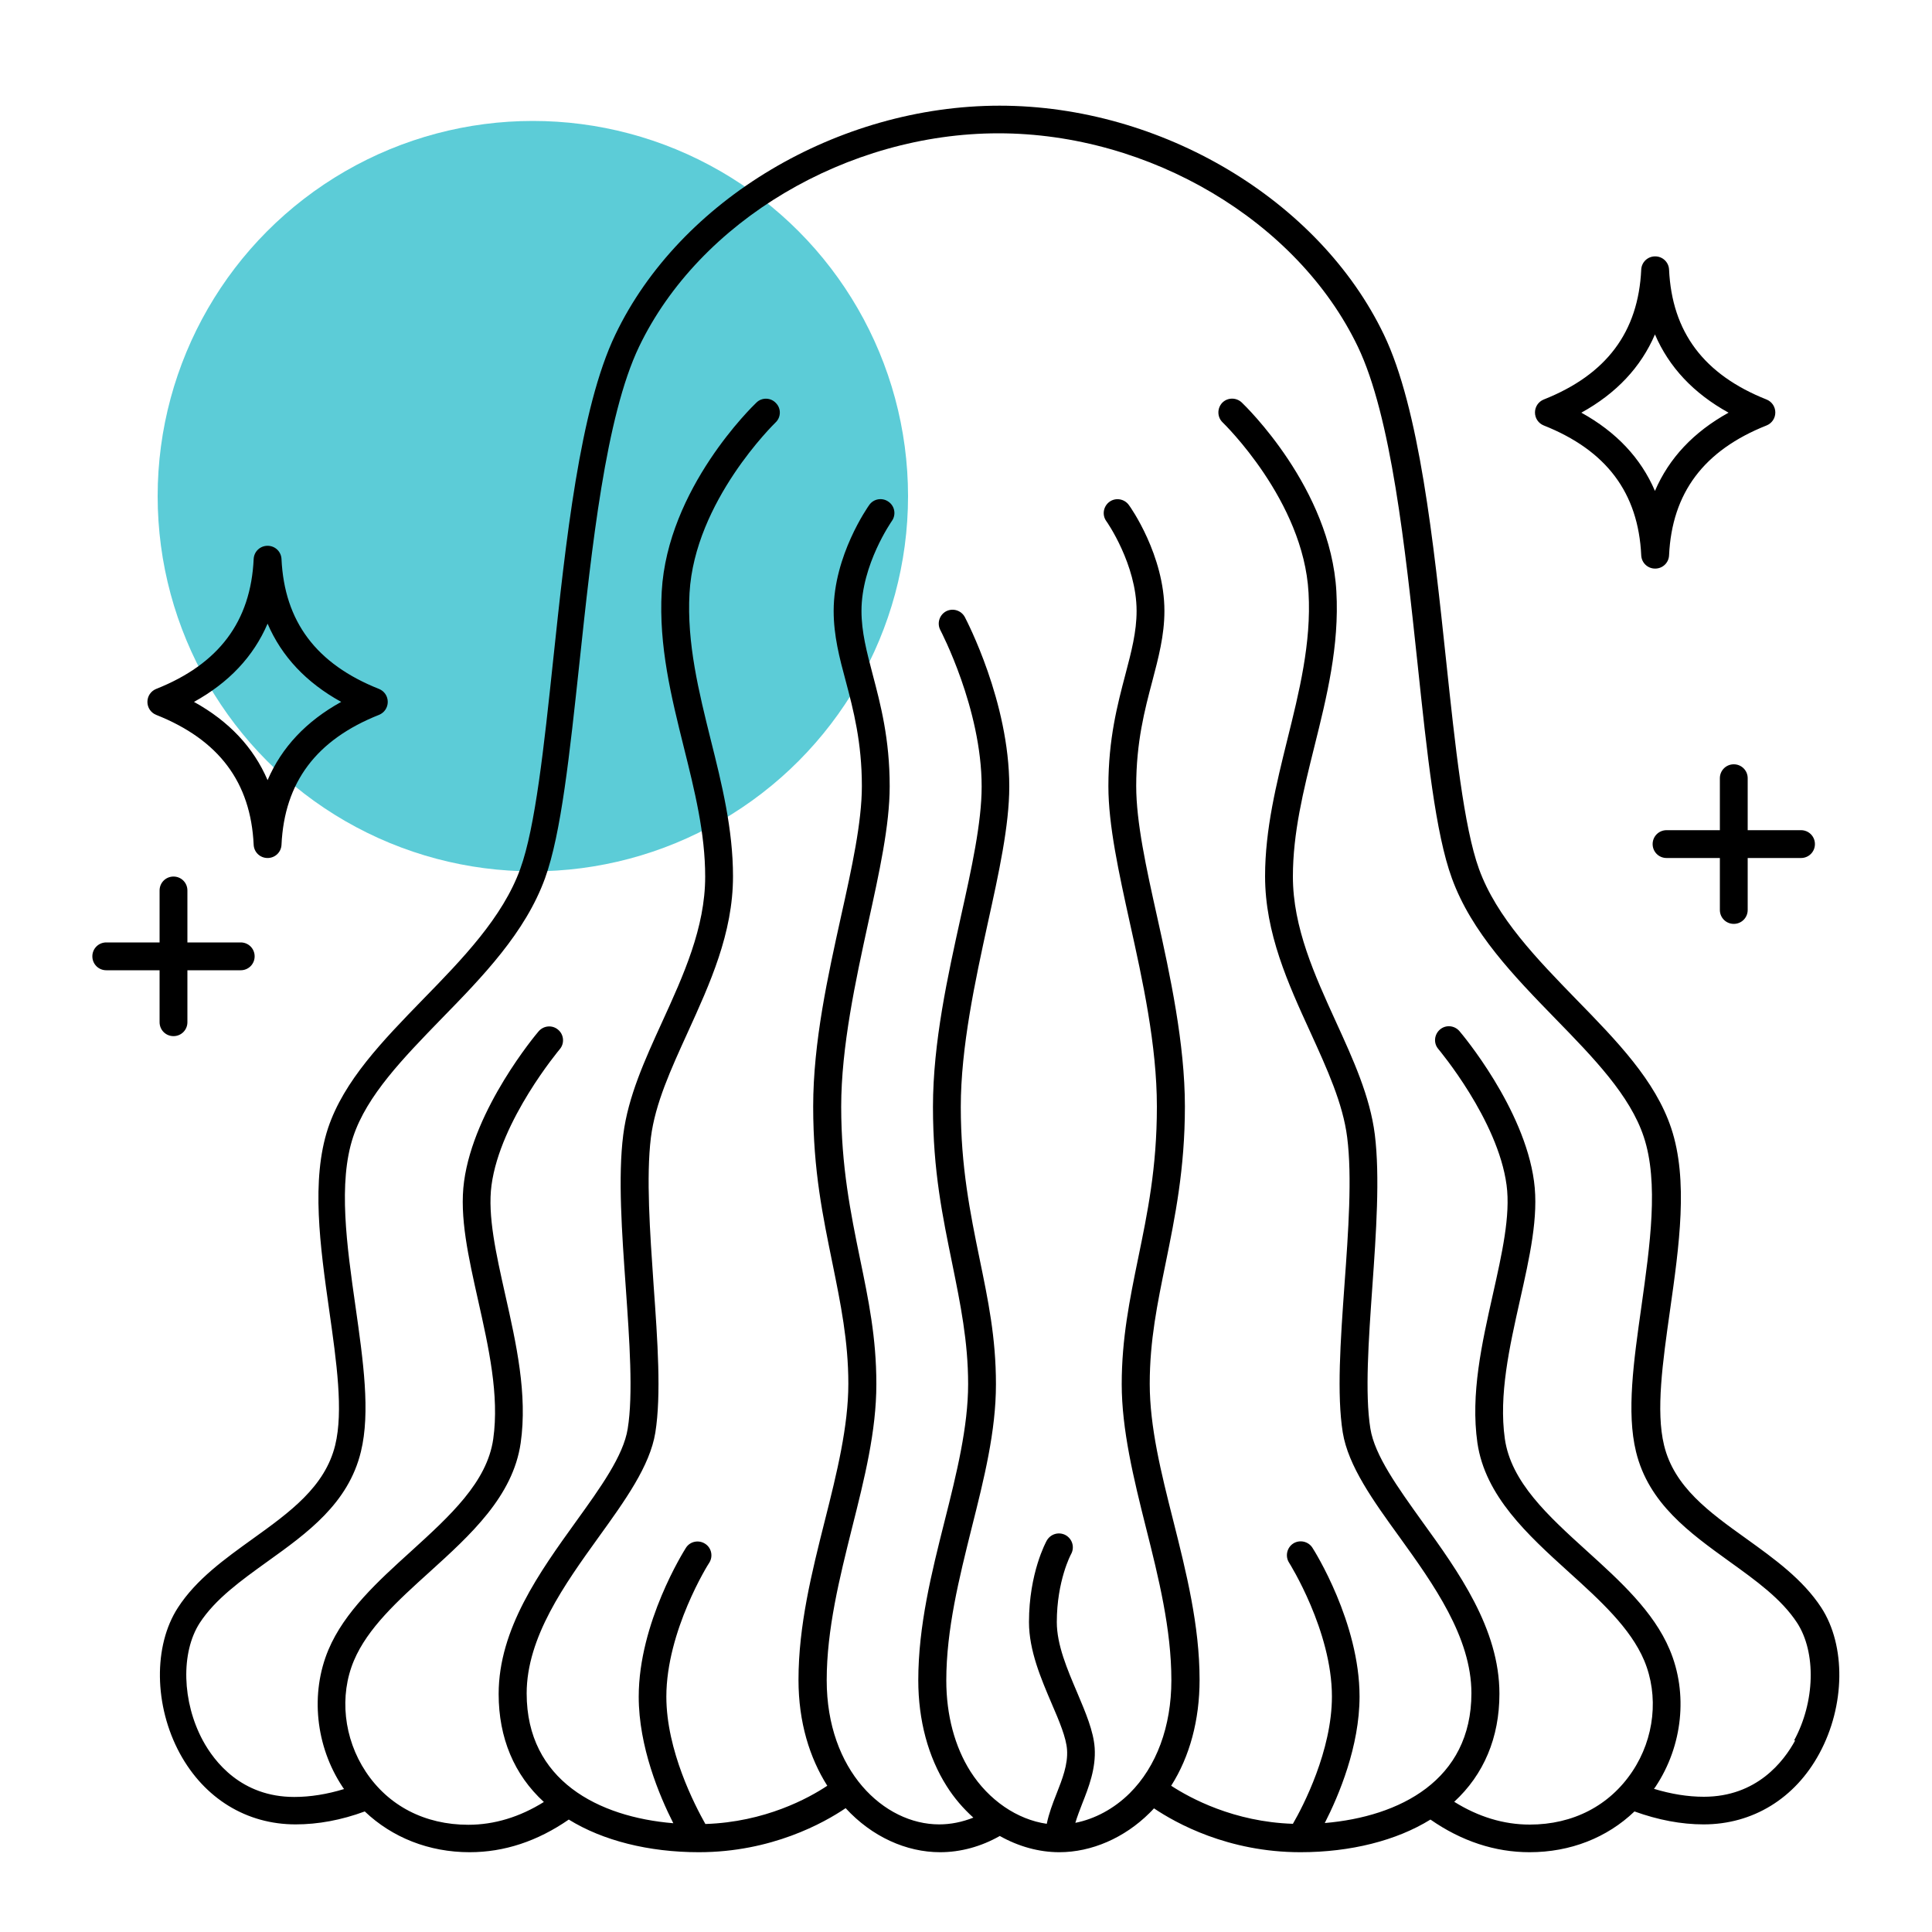 <?xml version="1.0" encoding="UTF-8"?> <svg xmlns="http://www.w3.org/2000/svg" id="Layer_1" version="1.1" viewBox="0 0 100 100"><defs><style> .st0 { fill: #5cccd7; } </style></defs><circle class="st0" cx="27.58" cy="25.68" r="19.42"></circle><path d="M90.4,79.65c-1.93-1.38-3.75-2.69-4.27-4.85-.43-1.77-.07-4.3.31-6.98.47-3.32.96-6.74.06-9.43-.82-2.46-2.8-4.5-4.91-6.66-2.03-2.09-4.13-4.24-5.04-6.76-.78-2.16-1.23-6.35-1.7-10.79-.65-6.11-1.38-13.03-3.22-16.86-3.35-6.98-11.53-11.85-19.89-11.85s-16.55,4.87-19.89,11.85c-1.84,3.83-2.57,10.75-3.22,16.86-.47,4.44-.92,8.64-1.7,10.79-.91,2.52-3.01,4.68-5.04,6.76-2.1,2.16-4.09,4.21-4.91,6.66-.89,2.69-.41,6.12.06,9.43.38,2.68.74,5.21.31,6.98-.53,2.16-2.35,3.47-4.27,4.85-1.43,1.03-2.92,2.09-3.87,3.56-1.28,1.97-1.24,5.08.1,7.55,1.27,2.33,3.45,3.67,5.99,3.67,1.16,0,2.36-.22,3.58-.67,1.42,1.35,3.32,2.11,5.43,2.11,1.79,0,3.51-.57,5.13-1.69,1.76,1.09,4.14,1.69,6.73,1.69h0c3.76,0,6.48-1.52,7.6-2.28,1.36,1.48,3.14,2.28,4.89,2.28,1.06,0,2.12-.29,3.09-.84.96.54,2.02.84,3.08.84,1.67,0,3.37-.74,4.67-2.03.08-.08.16-.16.23-.24,1.13.76,3.83,2.27,7.58,2.27,2.59,0,4.97-.6,6.73-1.69,1.61,1.12,3.34,1.69,5.13,1.69,2.11,0,4.01-.75,5.43-2.11,1.22.44,2.42.67,3.58.67,2.54,0,4.73-1.34,5.99-3.67,1.34-2.47,1.38-5.58.1-7.55-.96-1.47-2.44-2.53-3.87-3.56ZM92.92,90.08c-.59,1.09-1.99,2.92-4.73,2.92-.83,0-1.69-.14-2.58-.41.03-.04.05-.07.08-.11,1.41-2.12,1.69-4.84.73-7.1-.83-1.97-2.58-3.56-4.27-5.09-2.03-1.84-3.94-3.58-4.26-5.82-.32-2.26.24-4.75.78-7.16.5-2.23.98-4.34.73-6.17-.51-3.79-3.72-7.61-3.86-7.77-.26-.3-.71-.34-1.01-.08-.3.26-.34.71-.08,1.01.03.04,3.08,3.66,3.53,7.04.21,1.57-.24,3.56-.71,5.66-.57,2.54-1.16,5.16-.8,7.68.4,2.75,2.59,4.75,4.72,6.68,1.65,1.49,3.2,2.91,3.91,4.58.77,1.83.54,4.03-.61,5.75-1.18,1.77-3.07,2.75-5.31,2.75-1.35,0-2.66-.4-3.91-1.18,1.53-1.41,2.34-3.32,2.34-5.59,0-3.37-2.12-6.32-4-8.92-1.26-1.76-2.46-3.42-2.68-4.81-.29-1.79-.09-4.6.1-7.31.2-2.82.4-5.73.13-7.91-.25-1.97-1.11-3.86-2.02-5.85-1.09-2.39-2.22-4.86-2.22-7.5,0-2.26.54-4.43,1.11-6.72.64-2.57,1.3-5.22,1.14-8.04-.3-5.34-4.71-9.6-4.9-9.78-.29-.27-.74-.26-1.01.02-.27.29-.26.74.02,1.01.04.04,4.19,4.05,4.45,8.82.15,2.6-.49,5.15-1.1,7.61-.56,2.27-1.15,4.63-1.15,7.06,0,2.95,1.19,5.56,2.35,8.09.86,1.89,1.68,3.68,1.9,5.43.26,2.04.06,4.88-.14,7.63-.21,2.93-.4,5.69-.09,7.64.28,1.73,1.57,3.53,2.94,5.42,1.75,2.43,3.72,5.18,3.72,8.08,0,4.51-3.72,6.39-7.59,6.72.73-1.43,1.8-3.97,1.8-6.55,0-3.83-2.34-7.55-2.44-7.7-.21-.33-.66-.43-.99-.22-.33.21-.43.66-.22.99.02.03,2.22,3.53,2.22,6.93,0,2.8-1.49,5.68-2.02,6.59-3.06-.1-5.32-1.33-6.3-1.97.96-1.51,1.47-3.4,1.47-5.48,0-2.82-.69-5.57-1.36-8.23-.63-2.49-1.22-4.85-1.22-7.1s.4-4.16.82-6.22c.49-2.41,1-4.9,1-8.13s-.76-6.78-1.44-9.83c-.56-2.51-1.08-4.88-1.08-6.75,0-2.28.44-3.95.83-5.42.32-1.22.63-2.38.63-3.65,0-2.88-1.76-5.38-1.84-5.48-.23-.32-.68-.4-1-.17-.32.23-.4.68-.17,1,.02.02,1.57,2.24,1.57,4.65,0,1.09-.27,2.11-.58,3.29-.41,1.56-.88,3.33-.88,5.79,0,2.02.54,4.47,1.11,7.06.66,2.97,1.4,6.34,1.4,9.52s-.49,5.51-.97,7.85c-.44,2.14-.85,4.16-.85,6.51s.61,4.87,1.26,7.45c.65,2.58,1.31,5.24,1.31,7.88,0,2.39-.77,4.47-2.16,5.85-.81.8-1.8,1.33-2.81,1.53.09-.31.22-.64.35-.98.34-.86.72-1.83.65-2.9-.06-.87-.47-1.83-.9-2.85-.52-1.22-1.06-2.48-1.06-3.66,0-2.14.73-3.51.74-3.52.19-.35.07-.78-.28-.98-.35-.19-.78-.07-.98.28-.04.07-.92,1.68-.92,4.22,0,1.48.63,2.94,1.18,4.23.39.9.75,1.76.79,2.38.05.76-.24,1.5-.55,2.29-.2.5-.39,1.01-.5,1.54-1.53-.22-3-1.22-3.95-2.71-.81-1.28-1.25-2.91-1.25-4.71,0-2.64.67-5.31,1.31-7.88.65-2.58,1.26-5.02,1.26-7.45s-.41-4.37-.85-6.51c-.48-2.34-.97-4.76-.97-7.85s.75-6.54,1.4-9.52c.57-2.59,1.11-5.04,1.11-7.06,0-4.38-2.21-8.59-2.3-8.77-.19-.35-.62-.48-.97-.3-.35.19-.48.62-.3.97.02.04,2.14,4.07,2.14,8.1,0,1.87-.52,4.24-1.08,6.75-.67,3.04-1.44,6.49-1.44,9.83s.51,5.72,1,8.13c.42,2.07.82,4.02.82,6.22s-.59,4.61-1.22,7.1c-.67,2.66-1.36,5.41-1.36,8.23,0,2.07.51,3.97,1.47,5.48.39.62.86,1.16,1.38,1.63-.58.23-1.17.35-1.77.35-2.86,0-5.82-2.79-5.82-7.46,0-2.64.67-5.31,1.31-7.88.65-2.58,1.26-5.02,1.26-7.45s-.41-4.37-.85-6.51c-.48-2.34-.97-4.76-.97-7.85s.75-6.54,1.4-9.52c.57-2.59,1.11-5.04,1.11-7.06,0-2.46-.47-4.23-.88-5.79-.31-1.18-.58-2.2-.58-3.29,0-2.41,1.56-4.63,1.57-4.65.23-.32.16-.77-.17-1-.32-.23-.77-.16-1,.17-.07.1-1.84,2.61-1.84,5.48,0,1.28.3,2.43.63,3.65.39,1.47.83,3.15.83,5.42,0,1.87-.52,4.24-1.08,6.75-.67,3.04-1.44,6.49-1.44,9.83s.51,5.72,1,8.13c.42,2.07.82,4.02.82,6.22s-.59,4.61-1.22,7.1c-.67,2.66-1.36,5.41-1.36,8.23,0,2.2.58,4.04,1.49,5.48-.96.64-3.22,1.88-6.31,1.98-.54-.96-2.02-3.8-2.02-6.59,0-3.41,2.19-6.9,2.22-6.93.21-.33.12-.78-.22-.99-.33-.21-.78-.12-.99.22-.1.16-2.44,3.87-2.44,7.7,0,2.59,1.07,5.13,1.79,6.55-3.87-.32-7.59-2.21-7.59-6.72,0-2.91,1.98-5.66,3.72-8.08,1.37-1.9,2.66-3.69,2.94-5.42.31-1.95.12-4.71-.09-7.64-.19-2.75-.39-5.59-.14-7.63.22-1.76,1.04-3.54,1.9-5.43,1.15-2.53,2.35-5.14,2.35-8.09,0-2.44-.58-4.79-1.15-7.06-.61-2.46-1.25-5.01-1.1-7.61.27-4.75,4.39-8.76,4.45-8.82.29-.27.3-.73.02-1.01-.27-.29-.73-.3-1.01-.02-.19.18-4.6,4.44-4.9,9.78-.16,2.81.5,5.47,1.14,8.04.57,2.29,1.11,4.46,1.11,6.72,0,2.64-1.13,5.11-2.22,7.5-.91,1.99-1.77,3.88-2.02,5.85-.28,2.18-.07,5.09.13,7.91.19,2.72.39,5.53.1,7.31-.22,1.4-1.42,3.06-2.68,4.81-1.87,2.6-4,5.55-4,8.92,0,2.27.8,4.18,2.34,5.59-1.25.78-2.57,1.18-3.91,1.18-2.25,0-4.14-.98-5.31-2.75-1.14-1.72-1.38-3.93-.61-5.75.71-1.68,2.26-3.09,3.91-4.58,2.13-1.93,4.32-3.92,4.72-6.68.36-2.52-.23-5.15-.8-7.68-.47-2.1-.92-4.09-.71-5.66.45-3.37,3.5-7,3.53-7.04.26-.3.22-.76-.08-1.01-.3-.26-.75-.22-1.01.08-.14.16-3.35,3.99-3.86,7.77-.25,1.83.23,3.93.73,6.17.54,2.41,1.1,4.9.78,7.16-.32,2.24-2.24,3.98-4.26,5.82-1.69,1.53-3.44,3.12-4.27,5.09-.95,2.26-.67,4.99.73,7.1.02.04.05.07.08.11-.88.27-1.75.41-2.58.41-2.74,0-4.14-1.83-4.73-2.92-1.08-2-1.15-4.56-.16-6.09.81-1.24,2.12-2.18,3.51-3.18,2.05-1.47,4.18-3,4.83-5.68.5-2.04.12-4.7-.28-7.52-.45-3.15-.91-6.41-.12-8.78.71-2.14,2.59-4.07,4.57-6.11,2.14-2.19,4.34-4.46,5.36-7.27.84-2.32,1.27-6.4,1.78-11.13.64-5.99,1.36-12.78,3.09-16.39,3.12-6.5,10.77-11.04,18.6-11.04s15.48,4.54,18.6,11.04c1.73,3.61,2.45,10.4,3.09,16.39.5,4.73.93,8.81,1.78,11.13,1.02,2.81,3.23,5.08,5.36,7.27,1.99,2.04,3.86,3.97,4.57,6.11.79,2.37.32,5.63-.12,8.78-.4,2.82-.78,5.48-.28,7.52.65,2.68,2.78,4.2,4.83,5.68,1.39,1,2.7,1.94,3.51,3.18.99,1.53.93,4.09-.16,6.09ZM89.02,47.1v-2.69h-2.76c-.4,0-.72-.32-.72-.72s.32-.72.72-.72h2.76v-2.69c0-.4.32-.72.72-.72s.72.32.72.72v2.69h2.76c.4,0,.72.32.72.72s-.32.72-.72.72h-2.76v2.69c0,.4-.32.72-.72.72s-.72-.32-.72-.72ZM8.26,52.91v-2.69h-2.76c-.4,0-.72-.32-.72-.72s.32-.72.72-.72h2.76v-2.69c0-.4.32-.72.72-.72s.72.32.72.72v2.69h2.76c.4,0,.72.32.72.72s-.32.72-.72.72h-2.76v2.69c0,.4-.32.72-.72.72s-.72-.32-.72-.72ZM79.9,22.02c3.25,1.29,4.9,3.49,5.05,6.73.02.38.33.68.72.68s.7-.3.72-.68c.15-3.24,1.8-5.44,5.05-6.73.27-.11.45-.37.45-.67s-.18-.56-.45-.67c-3.25-1.29-4.9-3.49-5.05-6.73-.02-.38-.33-.68-.72-.68s-.7.3-.72.68c-.15,3.24-1.8,5.44-5.05,6.73-.27.11-.45.37-.45.67s.18.56.45.67ZM85.66,17.31c.73,1.7,2,3.05,3.81,4.05-1.81,1-3.08,2.35-3.81,4.05-.73-1.7-2-3.05-3.81-4.05,1.81-1,3.08-2.35,3.81-4.05ZM14.57,28.93c-.02-.38-.33-.68-.72-.68s-.7.3-.72.68c-.15,3.24-1.8,5.44-5.05,6.73-.27.11-.45.37-.45.67s.18.56.45.67c3.25,1.29,4.9,3.49,5.05,6.73.02.38.33.68.72.68s.7-.3.72-.68c.15-3.24,1.8-5.44,5.05-6.73.27-.11.45-.37.45-.67s-.18-.56-.45-.67c-3.25-1.29-4.9-3.49-5.05-6.73ZM13.85,40.38c-.73-1.7-2-3.05-3.81-4.05,1.81-1,3.08-2.35,3.81-4.05.73,1.7,2,3.05,3.81,4.05-1.81,1-3.08,2.35-3.81,4.05Z"></path></svg> 